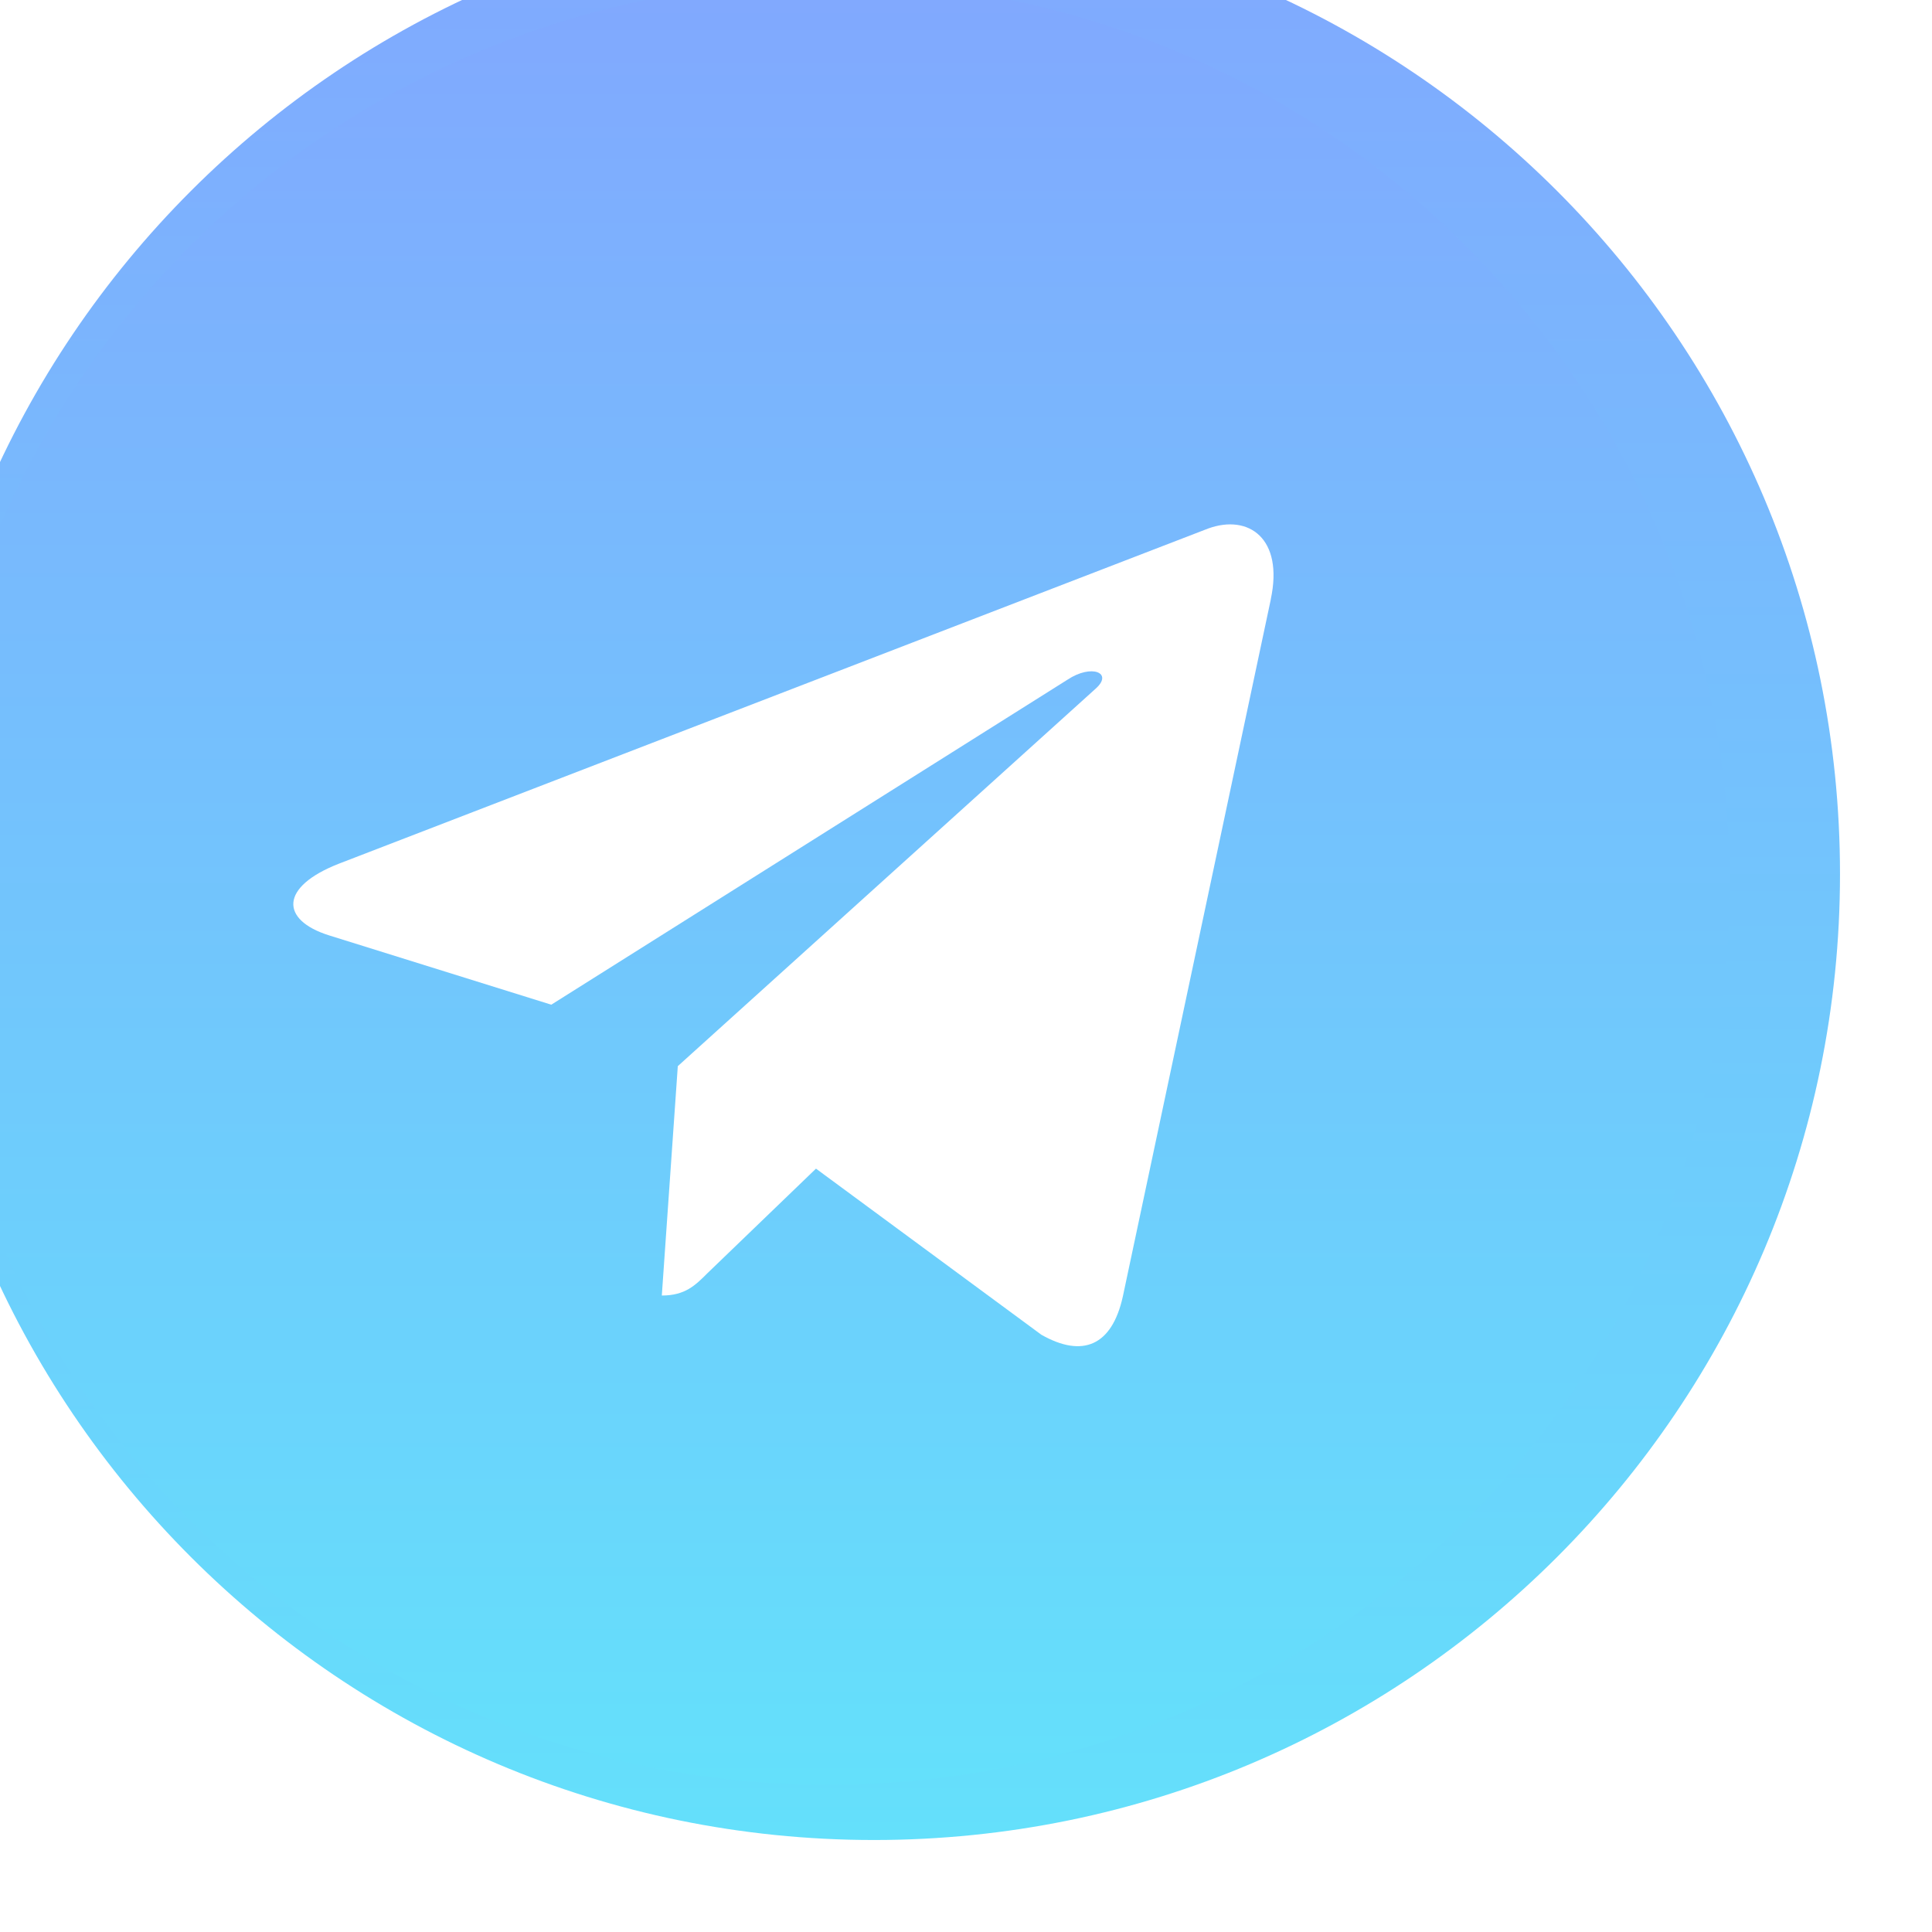 <?xml version="1.0" encoding="UTF-8"?> <svg xmlns="http://www.w3.org/2000/svg" width="105" height="105" viewBox="0 0 105 105" fill="none"> <g clip-path="url(#clip0_1848_12)" filter="url(#filter0_ii_1848_12)"> <path d="M52.5 105C81.495 105 105 81.495 105 52.5C105 23.505 81.495 0 52.5 0C23.505 0 0 23.505 0 52.5C0 81.495 23.505 105 52.5 105Z" fill="url(#paint0_linear_1848_12)"></path> <path d="M24.023 51.362L74.642 31.846C76.991 30.997 79.043 32.419 78.282 35.971L78.286 35.967L69.668 76.571C69.029 79.45 67.318 80.15 64.925 78.794L51.8 69.121L45.469 75.219C44.769 75.919 44.179 76.51 42.822 76.51L43.754 63.153L68.079 41.177C69.138 40.246 67.843 39.721 66.448 40.648L36.387 59.574L23.428 55.532C20.615 54.639 20.554 52.719 24.023 51.362Z" fill="white"></path> <g clip-path="url(#clip1_1848_12)"> <path d="M50 102C77.062 102 99 80.062 99 53C99 25.938 77.062 4 50 4C22.938 4 1 25.938 1 53C1 80.062 22.938 102 50 102Z" fill="url(#paint1_linear_1848_12)"></path> <path d="M23.422 51.938L70.666 33.722C72.859 32.93 74.774 34.257 74.063 37.573L74.067 37.569L66.023 75.466C65.427 78.153 63.83 78.806 61.597 77.541L49.347 68.513L43.438 74.205C42.785 74.858 42.233 75.409 40.968 75.409L41.837 62.943L64.541 42.432C65.529 41.562 64.32 41.072 63.018 41.938L34.961 59.603L22.866 55.83C20.241 54.997 20.183 53.204 23.422 51.938Z" fill="white"></path> </g> </g> <defs> <filter id="filter0_ii_1848_12" x="-17" y="-17" width="134" height="134" filterUnits="userSpaceOnUse" color-interpolation-filters="sRGB"> <feFlood flood-opacity="0" result="BackgroundImageFix"></feFlood> <feBlend mode="normal" in="SourceGraphic" in2="BackgroundImageFix" result="shape"></feBlend> <feColorMatrix in="SourceAlpha" type="matrix" values="0 0 0 0 0 0 0 0 0 0 0 0 0 0 0 0 0 0 127 0" result="hardAlpha"></feColorMatrix> <feOffset dx="12" dy="12"></feOffset> <feGaussianBlur stdDeviation="10"></feGaussianBlur> <feComposite in2="hardAlpha" operator="arithmetic" k2="-1" k3="1"></feComposite> <feColorMatrix type="matrix" values="0 0 0 0 1 0 0 0 0 1 0 0 0 0 1 0 0 0 0.45 0"></feColorMatrix> <feBlend mode="normal" in2="shape" result="effect1_innerShadow_1848_12"></feBlend> <feColorMatrix in="SourceAlpha" type="matrix" values="0 0 0 0 0 0 0 0 0 0 0 0 0 0 0 0 0 0 127 0" result="hardAlpha"></feColorMatrix> <feOffset dx="-17" dy="-17"></feOffset> <feGaussianBlur stdDeviation="17"></feGaussianBlur> <feComposite in2="hardAlpha" operator="arithmetic" k2="-1" k3="1"></feComposite> <feColorMatrix type="matrix" values="0 0 0 0 0 0 0 0 0 0 0 0 0 0 0 0 0 0 0.2 0"></feColorMatrix> <feBlend mode="normal" in2="effect1_innerShadow_1848_12" result="effect2_innerShadow_1848_12"></feBlend> </filter> <linearGradient id="paint0_linear_1848_12" x1="52.5" y1="0" x2="52.5" y2="105" gradientUnits="userSpaceOnUse"> <stop stop-color="#81A8FE"></stop> <stop offset="1" stop-color="#64E0FB"></stop> </linearGradient> <linearGradient id="paint1_linear_1848_12" x1="50" y1="4" x2="50" y2="102" gradientUnits="userSpaceOnUse"> <stop stop-color="#81A8FE"></stop> <stop offset="1" stop-color="#64E0FB"></stop> </linearGradient> <clipPath id="clip0_1848_12"> <rect width="105" height="105" fill="white"></rect> </clipPath> <clipPath id="clip1_1848_12"> <rect width="98" height="98" fill="white" transform="translate(1 4)"></rect> </clipPath> </defs> </svg> 